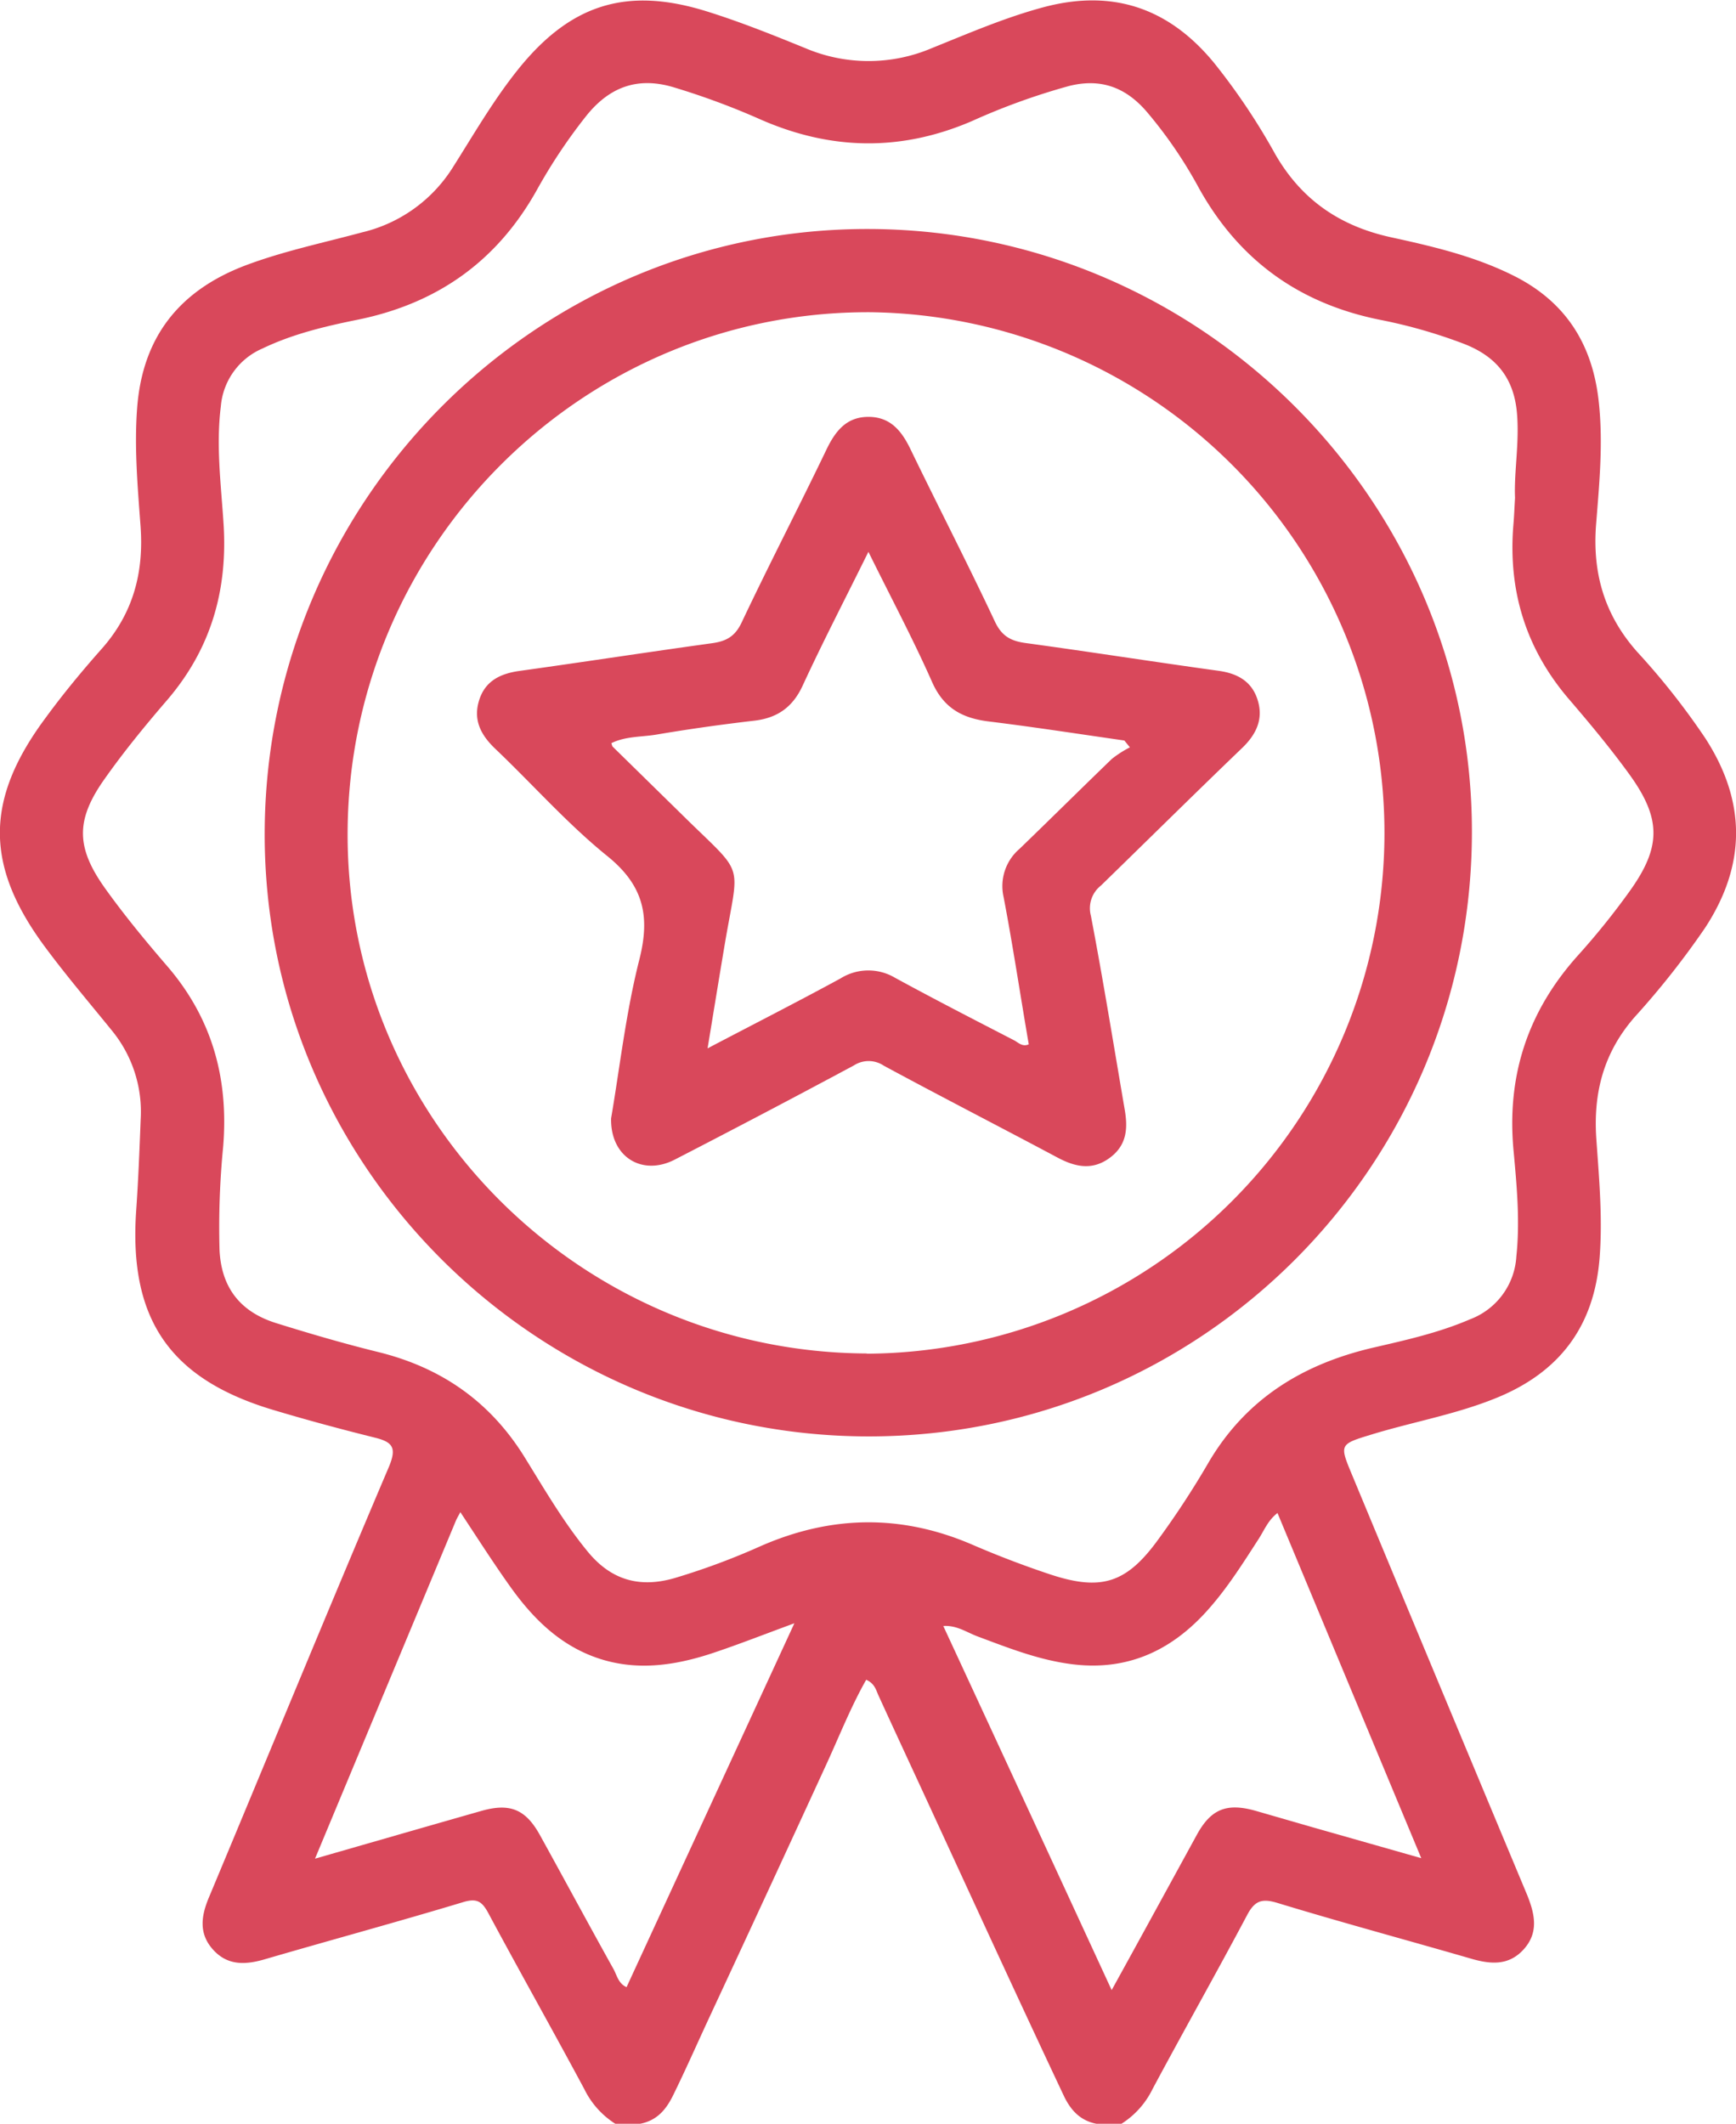 <svg id="Layer_1" data-name="Layer 1" xmlns="http://www.w3.org/2000/svg" viewBox="0 0 313.23 383.14"><defs><style>.cls-1{fill:#d9485b;}</style></defs><path class="cls-1" d="M439.33,362.84a129.65,129.65,0,0,0-12.26-15.54c-5.93-6.67-8.13-14.23-7.43-23.06.59-7.44,1.31-14.91.44-22.41-1.18-10.17-6-17.72-15.25-22.37-7.08-3.56-14.72-5.34-22.35-7-9.19-2.05-16.05-6.79-20.76-15a116.59,116.59,0,0,0-11-16.41c-8.21-10-18.44-13.42-31-10-6.87,1.86-13.37,4.68-19.93,7.32a29.15,29.15,0,0,1-22.85,0c-5.87-2.39-11.77-4.76-17.81-6.64-14.49-4.51-24.62-1.24-34.07,10.57-4.45,5.56-8,11.75-11.79,17.72A26.53,26.53,0,0,1,197,271.6c-7.08,1.91-14.27,3.4-21.15,6-11.85,4.53-18.5,12.88-19.46,25.73-.53,7.14.1,14.22.62,21.29.61,8.4-1.35,15.72-7,22.1-3.55,4-7,8.17-10.14,12.47-10.93,14.69-11,26.61-.12,41.29,3.85,5.2,8.06,10.14,12.14,15.17a23.11,23.11,0,0,1,5.14,16c-.21,5.48-.43,11-.81,16.44-1.34,19.49,6,30.33,24.71,35.93,6.07,1.82,12.2,3.47,18.35,5,3.19.79,4,1.78,2.55,5.25-11,25.85-21.66,51.82-32.5,77.73-1.4,3.35-1.84,6.5.77,9.39s5.81,2.75,9.29,1.74c11.93-3.48,23.93-6.73,35.83-10.32,2.54-.77,3.43-.07,4.55,2,5.7,10.63,11.63,21.14,17.33,31.77a15.35,15.35,0,0,0,5.57,6.21h4.49c2.93-.57,4.6-2.42,5.91-5.07,2.2-4.47,4.2-9,6.3-13.54q10.71-23,21.32-46.09c2.37-5.14,4.45-10.45,7.25-15.39,1.55.68,1.78,1.88,2.22,2.84,3.47,7.59,7,15.15,10.48,22.72,7.61,16.5,15.18,33,22.94,49.45,1.26,2.67,3,4.51,5.89,5.08H334a15.37,15.37,0,0,0,5.58-6.21c5.63-10.53,11.51-20.92,17.11-31.47,1.38-2.6,2.69-3,5.5-2.14,11.53,3.51,23.18,6.65,34.75,10,3.57,1.05,6.9,1.39,9.64-1.65s2-6.35.63-9.77q-15.82-37.83-31.56-75.7c-2.36-5.66-2.36-5.61,3.56-7.42,7.49-2.28,15.24-3.62,22.53-6.61,11.35-4.65,17.56-12.91,18.53-25.23.55-7.14-.08-14.22-.58-21.29-.61-8.38,1.27-15.69,6.89-22.13a149,149,0,0,0,12.73-16.12Q450.46,380,439.33,362.84ZM244.7,588.15c-1.48-.66-1.73-2.13-2.35-3.26-4.46-8-8.84-16.14-13.29-24.19-2.58-4.65-5.41-5.81-10.57-4.34-9.76,2.78-19.52,5.6-30,8.61L213.91,504c.18-.43.43-.82.8-1.54,3,4.54,5.8,8.93,8.81,13.17,4,5.67,8.79,10.57,15.51,13,7.14,2.58,14.25,1.57,21.23-.75,4.57-1.52,9.05-3.29,14.72-5.37Zm143.39-23.27-19.55-5.56c-3.47-1-6.93-2-10.4-3-5.17-1.44-8-.3-10.55,4.36-5,9.13-10,18.29-15.36,28C322,566.52,312,544.88,301.85,523c2.43-.16,4.22,1.14,6.13,1.86,5.71,2.13,11.35,4.38,17.5,5.08,9.43,1.07,17.07-2.31,23.41-9.08,3.85-4.12,6.83-8.87,9.87-13.58,1-1.54,1.67-3.34,3.39-4.66C370.75,523.26,379.28,543.75,388.09,564.88Zm37.51-174.3a133,133,0,0,1-9.14,11.35c-9.13,10.11-13,21.78-11.71,35.39.58,6.3,1.17,12.65.5,19a12.93,12.93,0,0,1-8.37,11.36c-5.63,2.43-11.59,3.75-17.51,5.12-12.86,3-23.14,9.39-29.87,21.07a158.16,158.16,0,0,1-8.8,13.43c-5.77,8-10.34,9.46-19.66,6.36-4.71-1.57-9.37-3.35-13.93-5.32-12.86-5.55-25.56-5.33-38.35.31a125.82,125.82,0,0,1-15.37,5.7c-6.32,1.84-11.47.38-15.68-4.75-4.37-5.31-7.81-11.25-11.41-17.06-6.26-10.1-15.14-16.22-26.57-19-6.15-1.52-12.24-3.3-18.29-5.19-6.36-2-9.85-6.3-10.18-13.18a149,149,0,0,1,.66-18.67c1-12.29-2-23.15-10.14-32.58-3.9-4.53-7.72-9.16-11.18-14-5.3-7.43-5.31-12.39,0-19.83,3.45-4.88,7.25-9.52,11.15-14.05,7.92-9.2,11-19.78,10.24-31.81-.45-7.07-1.39-14.15-.49-21.28A12.48,12.48,0,0,1,179,292.56c5.43-2.61,11.27-4,17.1-5.18,14.43-2.92,25.24-10.55,32.44-23.46a97.84,97.84,0,0,1,8.91-13.35c4.08-5.08,9.07-7.06,15.53-5.2A133.85,133.85,0,0,1,269,251.3c12.67,5.51,25.23,5.73,38,.24a120.2,120.2,0,0,1,17.51-6.33c5.77-1.46,10.25.25,14,4.58A80.24,80.24,0,0,1,348,263.67c7.25,13,18.11,20.8,32.7,23.72a92.62,92.62,0,0,1,15,4.29c5.79,2.22,9.07,6.07,9.65,12.44.48,5.4-.54,10.7-.34,15.37-.12,2.06-.17,3.43-.29,4.8-1,11.87,2.2,22.39,10,31.5,3.73,4.34,7.41,8.76,10.78,13.39C431.46,377.34,431.46,382.47,425.6,390.58Z" transform="translate(-131.65 -229.69)"/><path class="cls-1" d="M288.79,271c-60-.36-109.19,48.6-109.38,108.86-.2,59.87,48.72,108.84,108.82,108.94s108.82-48.58,109-108.75C397.42,320.35,348.7,271.36,288.79,271Zm-.72,202.84c-51.86-.23-93.92-42.44-93.7-94,.22-52,42.6-94.1,94.39-93.83a93.94,93.94,0,0,1-.69,187.87Z" transform="translate(-131.65 -229.69)"/><path class="cls-1" d="M355.78,364.61c2.57-2.47,3.88-5.26,2.77-8.71-1.05-3.3-3.62-4.73-7-5.2-11.6-1.6-23.16-3.42-34.75-5-2.68-.36-4.36-1.18-5.63-3.87-4.91-10.46-10.22-20.73-15.25-31.13-1.58-3.27-3.6-5.77-7.47-5.81-4.06-.05-6.09,2.56-7.73,6-5,10.41-10.33,20.68-15.27,31.12-1.2,2.53-2.81,3.36-5.33,3.71-11.59,1.6-23.16,3.39-34.75,5-3.53.49-6.24,1.86-7.3,5.39s.38,6.21,2.94,8.65c6.78,6.45,13,13.53,20.26,19.39,6.49,5.26,7.73,10.78,5.74,18.63-2.44,9.62-3.54,19.58-5.1,28.65-.14,7,5.63,10.45,11.47,7.45q16.25-8.37,32.34-17a4.89,4.89,0,0,1,5.4.05c10.39,5.62,20.9,11,31.32,16.56,3.2,1.71,6.29,2.38,9.43.07s3.29-5.36,2.71-8.74c-2-11.65-3.88-23.33-6.1-34.95a5.21,5.21,0,0,1,1.83-5.45C338.82,381.14,347.24,372.81,355.78,364.61ZM315.62,382.8a8.84,8.84,0,0,0-2.89,8.7c1.68,8.78,3,17.63,4.54,26.57-1.15.53-1.9-.34-2.66-.73-7.17-3.7-14.35-7.39-21.43-11.25a9.45,9.45,0,0,0-9.86.09c-7.73,4.21-15.58,8.2-24,12.62,1.09-6.62,2.07-12.65,3.08-18.66C265,384.71,266.25,388,255,376.93l-12.81-12.56c-.08-.08-.09-.22-.23-.62,2.54-1.26,5.4-1.1,8.08-1.54,5.89-1,11.8-1.83,17.73-2.52,4.25-.5,7-2.53,8.77-6.46,3.63-7.85,7.62-15.53,11.8-24,4.1,8.32,8.08,15.78,11.49,23.49,2.11,4.76,5.51,6.56,10.36,7.13,8.13,1,16.22,2.26,24.33,3.42l1,1.23a19.62,19.62,0,0,0-3.27,2.1C326.66,372,321.18,377.43,315.62,382.8Z" transform="translate(-131.65 -229.69)"/></svg>